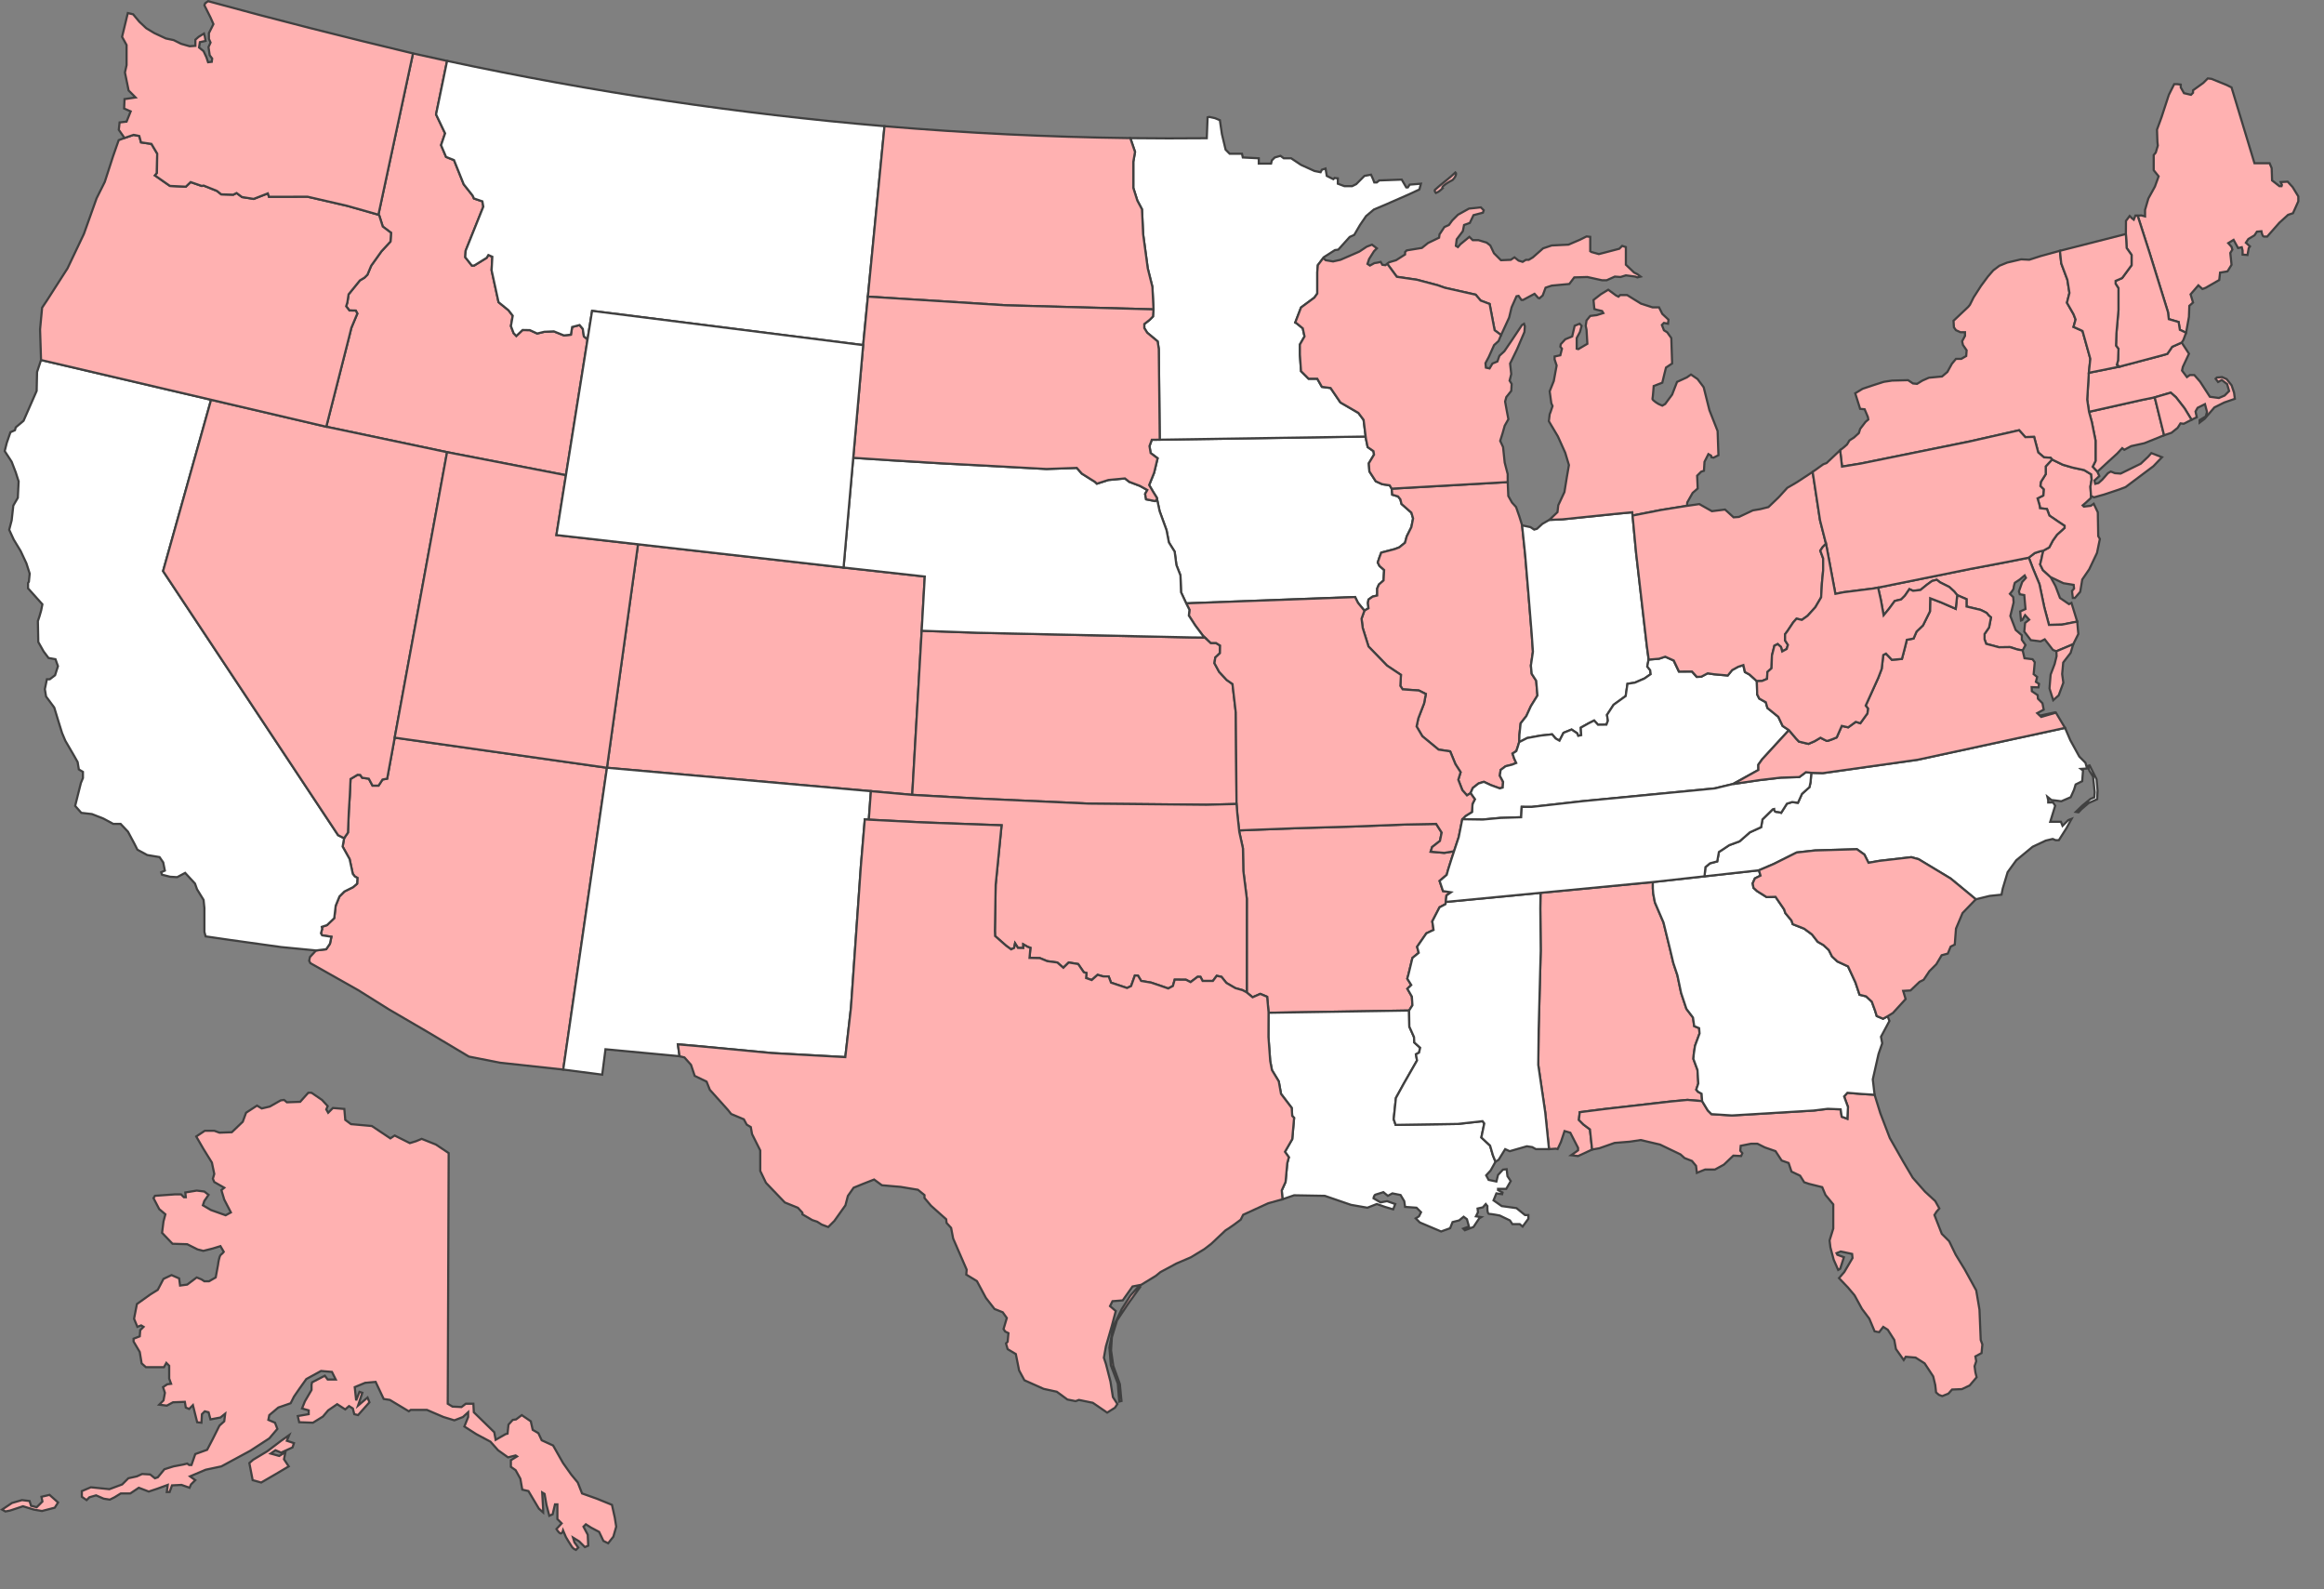 <?xml version="1.0" encoding="utf-8"?>
<svg id="usmap" version="1.1" xmlns="http://www.w3.org/2000/svg" width="800px" height="547px" stroke-width="0.75" stroke="#404040" viewBox="0 0 800 547">
<rect x="0" y="0" width="800" height="547" fill="#808080" stroke="none"/>
<!-- M111101111000110100111101000101101111111110111111105 -->
<path id="ak" fill="#FFB1B1" d="M85.834,503.535l1.142,5.883l2.943,0.815l5.063-2.939l4.412-2.613l-1.633-2.452l0.489-2.447l-2.124,1.308l-2.941-0.82l1.634-1.144 l1.959,0.817l3.923-1.796l0.489-1.472l-2.45-0.814l0.817-1.963l-2.779,1.963l-4.736,3.59l-4.901,2.944L85.834,503.535 L85.834,503.535z M0.714,519.55l3.431-2.286l3.432-0.983l2.614,0.326l0.49,1.636l1.961,0.49l1.961-1.963l-0.328-1.633l2.777-0.652 l2.941,2.611l-1.144,1.799l-4.41,1.142l-2.779-0.486l-3.757-1.145l-4.411,1.469L1.857,520.2L0.714,519.55L0.714,519.55z M154.451,396.852l-0.325,86.262l1.632,0.982l3.105,0.162l1.47-1.145h2.615l0.162,2.94l7.026,6.863l0.488,2.614l3.434-1.96 l0.653-0.163l0.327-3.104l1.47-1.633l1.143-0.165l1.962-1.472l3.101,2.126l0.657,2.94l1.958,1.143l1.143,2.451l3.922,1.794 l3.43,6.047l2.778,3.923l2.287,2.775l1.471,3.761l5.066,1.795l5.227,2.125l0.98,4.409l0.489,3.106l-0.98,3.43l-1.797,2.288 l-1.633-0.817l-1.47-3.104l-2.777-1.471l-1.798-1.143l-0.815,0.816l1.471,2.779l0.162,3.755l-1.144,0.493l-1.962-1.961l-2.123-1.309 l0.491,1.635l1.306,1.793l-0.815,0.818c0,0-0.817-0.326-1.308-0.977c-0.492-0.656-2.125-3.433-2.125-3.433l-0.98-2.287 c0,0-0.326,1.307-0.979,0.98c-0.655-0.329-1.307-1.473-1.307-1.473l1.798-1.958l-1.469-1.473v-5.063h-0.819l-0.816,3.43l-1.145,0.49 l-0.98-3.757l-0.651-3.76l-0.818-0.489l0.325,5.719v1.145l-1.469-1.308l-3.593-6.045l-2.124-0.491l-0.654-3.757l-1.635-2.94 l-1.634-1.144v-2.287l2.125-1.305l-0.491-0.331l-2.614,0.655l-3.43-2.451l-2.614-2.939l-4.903-2.614l-4.082-2.612l1.305-3.269 v-1.637l-1.797,1.637l-2.939,1.142l-3.758-1.142l-5.717-2.452h-5.553l-0.658,0.489l-6.534-3.919l-2.123-0.326l-2.779-5.885 l-3.594,0.326l-3.594,1.471l0.491,4.577l1.143-2.942l0.98,0.326l-1.472,4.412l3.269-2.775l0.654,1.632l-3.922,4.41l-1.305-0.325 l-0.491-1.96l-1.307-0.817l-1.307,1.143l-2.777-1.798l-3.104,2.125l-1.798,2.126l-3.43,2.122l-4.737-0.165l-0.492-2.124l3.758-0.651 v-1.308l-2.288-0.652l0.98-2.452l2.289-3.919v-1.802l0.162-0.813l4.414-2.286l0.979,1.305h2.778l-1.309-2.611l-3.757-0.328 l-5.064,2.779l-2.449,3.431l-1.798,2.614l-1.144,2.284l-4.247,1.472l-3.104,2.612l-0.327,1.637l2.287,0.979l0.818,2.128 l-2.778,3.264l-6.536,4.249l-7.843,4.245l-2.123,1.146l-5.39,1.146l-5.392,2.286l1.797,1.306l-1.471,1.471l-0.49,1.144l-2.778-0.979 l-3.268,0.161l-0.815,2.288h-0.981l0.327-2.449l-3.593,1.307l-2.941,0.979l-3.429-1.307l-2.943,1.962h-3.268l-2.124,1.308 l-1.632,0.817l-2.125-0.33l-2.613-1.143l-2.287,0.655l-0.982,0.979l-1.632-1.144v-1.961l3.102-1.307l6.374,0.654l4.411-1.635 l2.124-2.124l2.941-0.652l1.796-0.818l2.776,0.164l1.634,1.307l0.981-0.326l2.289-2.779l3.103-0.979l3.432-0.653l1.308-0.328 l0.653,0.492h0.816l1.308-3.758l4.084-1.47l1.961-3.761l2.289-4.575l1.632-1.468l0.326-2.617l-1.633,1.311l-3.43,0.652l-0.656-2.452 l-1.305-0.326l-0.981,0.981l-0.163,2.94l-1.469-0.165l-1.472-5.88l-1.306,1.31l-1.144-0.492l-0.328-1.961l-4.083,0.163l-2.125,1.144 l-2.613-0.326l1.471-1.47l0.489-2.616l-0.652-1.961l1.469-0.979l1.308-0.164l-0.653-1.799v-4.406l-0.981-0.983l-0.817,1.47h-6.209 l-1.471-1.304l-0.652-3.925l-2.123-3.589v-0.985l2.123-0.816l0.164-2.122l1.144-1.146l-0.818-0.49l-1.306,0.49l-1.146-2.779 l0.983-5.062l4.572-3.268l2.615-1.636l1.961-3.756l2.776-1.305l2.614,1.142l0.327,2.451l2.452-0.326l3.267-2.456l1.633,0.657 l0.979,0.654h1.635l2.29-1.312l0.814-4.406c0,0,0.328-2.938,0.981-3.431c0.653-0.491,0.981-0.979,0.981-0.979l-1.145-1.962 l-2.614,0.814l-3.268,0.818l-1.961-0.489l-3.593-1.8l-5.065-0.157l-3.593-3.762l0.489-3.922l0.653-2.452l-2.124-1.796l-1.959-3.756 l0.488-0.818l6.862-0.492h2.125l0.98,0.981h0.654l-0.165-1.633l3.922-0.653l2.612,0.326l1.47,1.144l-1.47,2.121l-0.488,1.474 l2.777,1.631l5.064,1.802l1.797-0.984l-2.286-4.408l-0.981-3.27l0.981-0.815l-3.433-1.96l-0.488-1.145l0.488-1.636l-0.816-3.92 l-2.94-4.735l-2.45-4.248l2.941-1.96h3.266l1.8,0.653l4.246-0.163l3.758-3.596l1.143-3.104l3.758-2.451l1.633,0.979l2.779-0.652 l3.757-2.125l1.145-0.159l0.98,0.815l4.574-0.163l2.777-3.105h1.145l3.593,2.453l1.961,2.121l-0.489,1.144l0.654,1.145l1.633-1.634 l3.922,0.327l0.326,3.758l1.962,1.469l7.187,0.651l6.372,4.251l1.471-0.983l5.228,2.617l2.123-0.654l1.962-0.815l4.9,1.961 L154.451,396.852z"/>
<polygon id="al" fill="#FFB1B1" points="533.218,395.495 531.916,382.843 529.519,366.49 529.661,354.223 530.366,327.15 530.225,312.628 530.298,307.284 568.959,303.574 568.964,305.779 569.106,307.611 569.668,310.573 572.631,317.48 574.743,326.085 576.015,331.439 577.425,335.671 578.693,341.733 580.527,347.23 582.784,350.196 583.204,353.154 584.898,353.857 585.042,355.692 583.487,359.924 583.065,362.742 582.925,364.437 584.334,368.241 584.615,372.893 583.911,375.007 584.473,375.713 585.743,376.42 585.927,378.92 585.93,378.97 580.877,378.549 574.956,379.111 552.679,381.652 543.798,382.779 543.513,385.458 545.066,387.01 547.319,388.7 548.061,395.631 543.228,397.875 540.832,397.593 543.228,395.9 543.228,395.058 540.55,389.836 538.573,389.271 537.303,393.081 536.18,395.477 535.616,395.335"/>
<polygon id="ar" fill="#FFB1B1" points="426.546,285.796 426.601,286.286 427.857,291.987 427.998,299.729 429.197,309.296 429.186,341.586 431.183,343.219 433.836,342.06 436.187,343.054 436.677,348.379 436.674,348.563 485.054,347.793 485.054,347.793 486.21,345.967 486.014,342.986 484.468,340.3 485.801,339.002 484.435,336.826 484.833,335.386 486.21,329.689 488.376,327.918 487.816,325.849 491.004,321.226 493.477,320.043 493.283,318.581 493.032,317.116 495.541,312.262 497.587,311.186 497.674,310.414 497.922,308.18 499.467,307.098 496.725,306.676 495.557,303.178 497.999,301.104 498.482,299.345 499.596,295.814 500.528,292.973 497.176,293.525 492.486,293.121 492.985,291.521 495.677,289.424 496.274,286.543 494.382,283.555 484.217,283.755 466.072,284.453 445.831,285.052"/>
<polygon id="az" fill="#FFB1B1" points="108.805,327.117 106.701,329.377 106.419,330.646 106.844,331.489 123.339,340.798 133.914,347.422 146.744,354.896 161.408,363.638 172.124,365.75 193.886,368.113 208.934,264.239 135.864,253.875 133.276,267.984 131.678,268.289 130.307,270.388 128.238,270.394 126.955,268.001 124.669,267.673 123.998,266.707 123.092,266.656 120.669,268.096 120.4,274.014 120.083,279.05 119.779,286.546 118.445,288.482 117.947,291.376 120.34,295.66 121.437,300.748 122.134,301.645 123.032,302.143 122.932,304.137 121.536,305.333 118.546,306.828 116.851,308.526 115.555,311.713 115.055,315.999 112.563,318.394 110.769,318.991 110.887,319.717 110.49,321.209 110.887,321.908 114.076,322.407 113.578,324.8 112.284,326.693"/>
<polygon id="ca" fill="#FFFFFF" points="108.805,327.117 96.729,325.943 79.527,323.543 70.784,322.272 70.361,320.721 70.361,312.541 70.08,309.726 67.823,306.056 67.119,304.083 63.734,300.419 60.979,301.892 58.582,301.75 55.761,301.045 55.479,300.199 56.749,299.631 56.185,296.814 54.917,294.98 50.686,294.275 47.302,292.442 46.315,290.471 44.059,286.241 41.521,283.559 38.985,283.559 35.601,281.728 31.65,280.176 27.986,279.754 25.871,277.357 26.293,275.664 27.846,269.461 28.55,267.766 28.55,265.653 27.14,264.808 26.717,262.269 25.448,260.011 22.486,254.938 21.358,252.258 20.089,248.17 18.68,243.52 15.859,239.709 15.438,237.172 16.142,233.789 17.128,233.789 18.961,232.379 19.949,229.275 19.101,226.88 16.706,226.456 15.014,224.198 13.181,220.955 13.039,213.769 13.603,212.073 14.169,210.102 14.592,207.987 9.656,202.483 9.656,200.652 9.939,200.232 10.22,197.412 9.092,193.885 7.118,189.657 4.721,185.708 3.169,182.322 4.016,179.081 4.581,174.004 6.132,171.327 6.413,165.688 5.425,162.584 4.016,158.922 1.619,155.251 2.324,152.434 3.594,148.766 5.144,148.062 5.425,147.075 8.105,144.82 12.617,134.528 12.758,128.043 14.127,123.908 72.66,137.594 56.138,196.55 116.389,287.432 118.445,288.482 117.947,291.376 120.34,295.66 121.437,300.748 122.134,301.645 123.032,302.143 122.932,304.137 121.536,305.333 118.546,306.828 116.851,308.526 115.555,311.713 115.055,315.999 112.563,318.394 110.769,318.991 110.887,319.717 110.49,321.209 110.887,321.908 114.076,322.407 113.578,324.8 112.284,326.693"/>
<polygon id="co" fill="#FFB1B1" points="314.02,273.561 317.276,217.088 318.336,198.42 290.38,195.332 219.626,187.328 208.934,264.239"/>
<polygon id="ct" fill="#FFB1B1" points="744.951,149.799 741.73,136.755 737.1,137.691 719.111,141.733 720.079,145.265 721.349,151.613 721.349,158.662 720.363,160.637 721.969,162.372 725.743,158.887 727.327,157.447 728.846,156.068 730.538,154.236 731.243,154.802 733.64,153.532 738.15,152.543"/>
<polygon id="de" fill="#FFB1B1" points="698.39,191.927 699.798,195.641 702.042,201.037 703.72,209.035 705.328,215.074 709.815,214.973 715.046,213.936 713.068,207.496 712.225,207.922 709.12,205.803 707.57,201.714 705.881,198.613 703.246,196.21 702.293,194.259 702.829,191.981 703.036,190.924 703.405,189.505 702.261,189.744 700.427,190.338 698.592,191.745"/>
<polygon id="fl" fill="#FFB1B1" points="645.299,376.779 647.276,383.163 650.532,391.663 655.182,399.839 658.428,405.339 662.657,410.134 666.182,413.379 667.592,415.913 666.607,417.043 665.899,418.169 668.438,424.656 670.975,427.194 673.231,431.848 676.334,436.922 680.281,444.111 681.406,450.743 681.831,461.173 682.398,462.723 682.116,465.685 679.999,466.817 680.281,468.503 679.717,470.196 679.999,472.312 680.422,474.005 678.027,476.826 675.345,478.093 671.961,478.231 670.695,479.646 668.58,480.492 667.449,480.068 666.464,479.223 666.182,476.687 665.478,473.72 662.516,469.21 659.415,467.236 656.028,466.956 655.325,468.084 652.645,464.277 652.081,461.173 649.828,457.65 648.273,456.663 646.864,458.496 645.314,458.213 643.481,453.843 640.944,450.456 638.407,445.806 636.146,443.128 633.05,439.883 634.878,437.769 637.7,432.976 637.561,431.561 633.612,430.72 632.2,431.285 632.484,431.848 634.739,432.693 633.468,436.64 632.765,437.064 631.215,433.539 630.087,429.31 629.802,426.912 631.072,422.822 631.072,414.507 628.392,411.263 627.266,408.579 622.753,407.455 621.064,406.891 619.655,404.633 616.691,403.223 615.706,400.262 613.309,399.416 611.19,396.177 607.526,394.905 604.99,393.637 602.731,393.637 599.206,394.342 599.065,396.035 599.771,396.881 599.346,397.865 596.671,397.727 593.427,400.827 590.326,402.519 586.941,402.519 584.121,403.648 583.837,401.251 582.43,399.559 579.893,398.572 578.48,397.303 571.43,393.921 564.801,392.367 561.001,392.93 555.783,393.355 550.559,395.188 548.061,395.631 547.319,388.7 545.066,387.01 543.513,385.458 543.798,382.779 552.679,381.652 574.956,379.111 580.877,378.549 585.93,378.97 587.877,382.179 589.144,383.448 596.21,383.895 605.645,383.334 624.409,382.204 629.159,381.616 633.612,381.796 633.983,384.334 635.931,385.038 636.137,380.999 634.805,377.358 635.945,376.103 640.789,376.501"/>
<polygon id="ga" fill="#FFFFFF" points="568.959,303.574 568.964,305.779 569.106,307.611 569.668,310.573 572.631,317.48 574.743,326.085 576.015,331.439 577.425,335.671 578.693,341.733 580.527,347.23 582.784,350.196 583.204,353.154 584.898,353.857 585.042,355.692 583.487,359.924 583.065,362.742 582.925,364.437 584.334,368.241 584.615,372.893 583.911,375.007 584.473,375.713 585.743,376.42 585.93,378.97 587.877,382.179 589.144,383.448 596.21,383.895 605.645,383.334 624.409,382.204 629.159,381.616 633.612,381.796 633.983,384.334 635.931,385.038 636.137,380.999 634.805,377.358 635.945,376.103 640.789,376.501 645.299,376.779 644.68,371.486 646.654,362.742 647.922,359.074 647.499,356.82 650.408,351.376 649.774,349.765 648.222,350.61 646.035,349.683 645.474,347.851 644.343,344.747 642.371,342.913 640.117,342.352 638.707,338.123 636.155,332.6 632.488,330.901 630.656,329.209 629.527,326.955 627.693,325.262 625.719,324.134 623.744,321.6 621.069,319.624 617.123,318.072 616.694,316.806 614.582,314.267 614.16,312.995 611.201,308.663 608.126,308.747 604.853,306.692 603.614,305.563 603.333,304.016 604.09,302.321 606.033,301.354 605.484,299.522"/>
<polygon id="ia" fill="#FFFFFF" points="469.666,210.171 467.469,207.477 466.471,205.481 410.339,207.578 408.341,207.676 406.548,203.821 406.349,198.04 404.956,194.452 404.357,189.866 402.362,186.674 401.562,182.485 399.171,175.906 398.173,171.222 396.98,169.324 395.583,166.935 397.286,162.709 398.481,157.724 396.091,155.932 395.69,153.535 396.491,151.342 397.981,151.342 470.102,150.235 470.102,150.235 470.201,150.983 470.796,153.877 472.793,155.272 472.989,156.468 471.196,159.458 471.396,162.252 473.586,165.639 475.783,166.637 478.371,167.035 479.073,168.185 479.257,170.254 481.251,170.852 482.051,171.85 482.448,173.442 485.84,176.435 486.433,178.432 485.84,181.419 484.247,184.612 483.646,186.803 481.652,188.398 480.058,188.996 475.471,190.193 474.87,191.788 474.275,193.585 474.87,194.78 476.465,196.175 476.267,199.764 474.671,201.158 474.072,202.555 474.072,204.949 472.476,205.348 471.082,206.344 470.886,207.542 471.082,209.336"/>
<path id="id" fill="#FFB1B1" d="M112.315,146.865l7.72-30.353l0.915-3.69l2.052-4.903l-0.534-1.015l-2.192-0.04l-1.119-1.457l0.399-1.277l0.44-2.832l3.885-4.783 l1.596-0.963l0.997-0.994l1.296-3.11l3.53-4.945l3.11-3.368l0.199-3.009l-2.851-2.152l-1.19-3.754l-0.305-0.324l11.905-55.507 l0.002-0.002c3.909,0.878,7.821,1.733,11.732,2.573l-3.795,18.409l3.105,6.526l-1.38,4.065l1.718,4.052l2.737,1.091l3.345,8.337 l3.064,3.869l0.444,0.998l2.912,0.994l0.322,1.83l-6.079,15.156l-0.144,2.239l2.293,2.895l0.792-0.041l4.282-2.64l0.591-0.957 l1.363,0.579l-0.244,4.67l2.388,10.971l3.419,2.772l1.465,1.889l-0.624,3.562l0.931,2.447l0.924,0.951l2.161-2.051l2.484,0.045 l2.547,1.162l2.425-0.59l3.309-0.146l3.47,1.396l2.393-0.256l0.435-2.649l2.555-0.669l1.1,1.323l0.385,2.566l1.256,1.065 l-7.439,46.731l-40.921-7.93L112.315,146.865z"/>
<path id="il" fill="#FFB1B1" d="M523.957,180.813l-0.238-0.8l-0.706-2.258l-1.129-3.243l-1.408-1.552l-1.269-2.254l-0.202-4.788l-39.932,2.266l0.185,2.069 l1.994,0.598l0.8,0.998l0.396,1.593l3.393,2.992l0.593,1.997l-0.593,2.987l-1.594,3.193l-0.601,2.19l-1.994,1.596l-1.594,0.598 l-4.587,1.197l-0.602,1.595l-0.595,1.797l0.595,1.195l1.596,1.395l-0.198,3.589l-1.596,1.395l-0.6,1.396v2.395l-1.596,0.398 l-1.395,0.996l-0.195,1.198l0.195,1.794l-1.416,0.835l-0.977,2.755l0.4,3.189l1.992,6.382l6.382,6.58l4.786,3.19l-0.198,3.786 l0.793,1.196l5.587,0.398l2.389,1.197l-0.593,3.193l-1.997,5.184l-0.599,2.791l1.997,3.389l5.578,4.589l3.989,0.598l1.798,4.385 l1.793,2.794l-0.797,2.592l1.397,3.586l1.596,1.796l1.23-0.767l0.775-1.777l1.976-1.551l1.832-0.565l2.396,1.128l3.099,1.128 l0.991-0.283l0.139-1.973l-1.13-2.113l0.284-1.975l1.693-1.27l2.259-0.563l1.408-0.564l-0.707-1.553l-0.562-1.69l1.313-0.869 c0,0,1.003-2.963,1.003-3.082l0.054-2.493l0.422-3.952l1.977-2.535l1.551-3.387l2.257-3.662l-0.425-5.077l-1.55-2.397l-0.282-2.818 l0.705-4.798l-0.423-6.06l-1.128-13.96l-1.13-13.395L523.957,180.813z"/>
<polygon id="in" fill="#FFFFFF" points="522.982,255.401 523.036,252.908 523.458,248.956 525.434,246.421 526.985,243.034 529.242,239.372 528.817,234.295 527.267,231.897 526.985,229.079 527.69,224.281 527.267,218.222 526.139,204.262 525.009,190.867 523.957,180.813 526.843,181.422 528.113,182.268 529.1,181.986 530.931,180.294 533.334,178.919 537.84,178.739 557.014,176.766 561.884,176.302 563.192,190.218 566.9,222.352 567.504,227.003 567.053,229.387 568.048,230.653 568.22,232.022 566.092,233.51 562.784,234.947 560.234,235.344 559.62,239.562 555.456,242.562 553.182,246.049 553.502,248.023 552.991,249.392 550.097,249.435 548.764,247.983 546.889,248.921 544.16,250.443 544.302,253.02 543.277,253.25 542.918,252.379 540.995,251.085 538.215,252.205 536.828,254.917 535.493,254.155 534.283,252.734 530.362,253.16 525.723,254.004"/>
<polygon id="ks" fill="#FFB1B1" points="314.02,273.561 317.276,217.088 336.762,217.783 372.335,218.556 410.261,219.376 414.781,219.423 416.806,221.307 418.566,221.292 419.996,222.171 419.944,224.794 418.344,226.302 418.055,228.248 419.665,231.214 422.239,234.002 424.266,235.412 425.403,245.219 425.664,276.701 415.278,276.974 374.798,276.577 335.518,274.782"/>
<path id="ky" fill="#FFFFFF" d="M596.569,269.833l-6.336,1.514l-45.263,4.372l-13.745,1.548l-4.027,0.448l-3.373-0.023l-0.194,3.574l-7.139,0.233l-6.062,0.563 l-7.059-0.109l1.142-1.147l2.181-1.343l0.198-2.796l0.799-1.594l-1.477-2.099l0.775-1.777l1.976-1.551l1.832-0.565l2.396,1.128 l3.099,1.128l0.991-0.283l0.139-1.973l-1.13-2.113l0.284-1.975l1.693-1.27l2.259-0.563l1.408-0.564l-0.707-1.553l-0.562-1.69 l1.313-0.869c0,0,1.003-2.963,1.003-3.082l2.741-1.397l4.639-0.844l3.921-0.426l1.21,1.421l1.335,0.762l1.388-2.712l2.779-1.12 l1.924,1.294l0.358,0.871l1.025-0.23l-0.143-2.576l2.729-1.522l1.875-0.938l1.333,1.451l2.894-0.043l0.512-1.368l-0.32-1.975 l2.273-3.487l4.164-2.999l0.614-4.219l2.55-0.396l3.309-1.438l2.128-1.487l-0.172-1.369l-0.995-1.267l0.451-2.384l3.563-0.299 l2.113-0.704l2.93,1.312l1.808,3.811l4.483-0.02l1.651,1.849l1.535-0.06l2.212-1.168l2.186,0.323l4.728,0.424l1.508-1.859 l2.046-1.13l1.806-0.594l0.562,2.396l1.555,0.85l2.575,2.292l0.127,4.586l0.707,1.408l2.256,1.271l0.563,1.975l3.739,3.026 l1.489,3.159l2.166,1.436l-9.202,10.032l-1.327,1.869l0.014,1.812L596.569,269.833z"/>
<path id="la" fill="#FFFFFF" d="M485.054,347.793L485.054,347.793l-48.38,0.771l-0.032,8.278l0.6,8.315l0.608,3.145l2.339,3.854l0.78,4.318l3.68,4.828l0.169,2.744 l0.652,0.684l-0.635,7.311l-2.508,4.368l1.337,1.876l-0.547,2.041l-0.589,6.457l-1.31,2.911l0.258,3.056l3.997-1.367l10.563,0.185 l9.021,3.101l5.646,0.987l3.237-1.269l2.822,0.986l2.82,0.848l0.705-1.834l-2.821-0.987l-2.256,0.422l-2.395-1.408 c0,0,0.141-1.131,0.706-1.271c0.562-0.142,2.675-0.846,2.675-0.846l1.552,1.271l1.554-0.846l2.817,0.561l1.271,2.117l0.283,1.974 l3.946,0.282l1.552,1.552l-0.708,1.408l-1.126,0.706l1.413,1.408l7.33,3.104l3.1-1.127l0.846-2.115l2.258-0.567l1.55-1.265 l1.127,0.848l0.707,2.536l-1.976,0.707l0.564,0.562l2.963-1.13l1.976-2.961l0.705-0.423l-1.835-0.283l0.704-1.408l-0.141-1.269 l1.833-0.424l0.984-1.128l0.568,0.703c0,0-0.144,2.683,0.561,2.683c0.706,0,3.668,0.561,3.668,0.561l3.523,1.69l0.848,1.271h2.539 l0.984,0.848l1.973-2.68v-1.269h-1.126l-2.962-2.4l-5.075-0.704l-2.82-1.971l0.986-2.397l1.977,0.278l0.138-0.563l-1.547-0.846 v-0.423h2.817l1.551-2.676l-1.125-1.694l-0.285-2.396l-1.268,0.141l-1.69,1.832l-0.567,2.257l-2.675-0.563l-0.849-1.552l1.55-1.692 l1.663-3.005l-0.874-2.146l-0.996-3.392l-2.995-2.791l1-4.833l-0.595-0.797l-1.598,0.196l-6.906,0.763l-21.409,0.327l-0.67-1.941 l0.761-7.311l2.717-4.944l4.558-7.977l-0.387-2.121l1.079-0.571l0.383-1.677l-2.021-1.812l-0.101-1.867l-1.605-3.591l-0.091-5.537 V347.793z"/>
<polygon id="ma" fill="#FFB1B1" points="729.559,126.191 744.102,122.35 746.078,121.787 747.744,119.351 751.006,117.896 753.525,121.746 751.411,126.258 751.128,127.531 752.817,129.785 753.809,129.078 755.358,129.078 757.332,131.335 760.718,136.553 763.819,136.975 765.792,136.127 767.343,134.58 766.639,132.182 764.805,130.772 763.536,131.476 762.693,130.348 763.112,129.926 764.947,129.785 766.499,130.491 768.189,132.604 769.037,135.143 769.317,137.258 765.651,138.527 762.266,140.22 758.883,144.166 757.19,145.436 757.19,144.59 759.303,143.321 759.728,141.77 759.024,139.09 756.486,140.358 755.78,141.628 756.204,143.602 754.399,144.473 752.004,140.527 749.043,136.719 747.241,135.14 741.73,136.755 737.1,137.691 719.111,141.733 718.485,137.539 719.048,128.302 723.074,127.505"/>
<path id="md" fill="#FFB1B1" d="M715.046,213.936l-5.231,1.037l-4.487,0.102l-1.607-6.039l-1.679-7.998l-2.243-5.396l-1.408-3.714l-7.27,1.443l-12.974,2.462 l-31.644,6.394l0.96,4.278l0.946,5.264l1.858-2.252l1.977-2.68l2.209-0.535l1.271-1.271l1.554-2.256l1.257,0.565l2.538-0.282 l2.258-1.835l1.752-1.267l1.607-0.422l1.135,0.887l3.18,1.59l1.695,1.549l1.033,1.277l3.21,1.381v2.534l4.797,1.133l0.993,0.471 l1.148,0.6l0.743,0.919l0.742,0.594l-0.669,3.479l-1.549,2.255v1.832l0.562,1.556l4.417,1.177l3.759-0.052l2.681,0.846l1.696,0.287 l0.98-1.84l-1.266-1.831v-1.55l-2.116-1.834L692.028,212l1.128-4.654l-0.141-1.832l-1.129-1.128c0,0,1.27-1.412,1.27-1.975 c0-0.563,0.422-1.832,0.422-1.832l1.696-1.131l1.688-1.408l0.429,0.846l-1.271,1.41l-1.13,3.242l0.285,0.987l1.549,0.282 l0.421,4.794l-1.827,0.844l0.278,3.104l0.424-0.139l0.986-1.695l1.41,1.552l-1.41,1.13l-0.282,2.96l2.253,2.961l3.39,0.423 l1.408-0.707l2.82,3.65l1.186,0.468l5.803-2.44l1.751-3.51L715.046,213.936z"/>
<path id="me" fill="#FFB1B1" d="M787.485,62.523l1.692,1.837l1.977,3.24v1.692l-1.832,4.089l-1.696,0.562l-2.96,2.68l-4.229,4.797c0,0-0.565,0-1.128,0 c-0.566,0-0.846-1.835-0.846-1.835l-1.553,0.14l-0.845,1.271l-2.114,1.27l-0.846,1.265l1.411,1.271l-0.427,0.563l-0.425,2.399 l-1.688-0.142v-1.412l-0.283-1.126l-1.271,0.28l-1.547-2.819l-1.833,1.128l1.128,1.268l0.28,0.989l-0.704,1.128l0.28,2.68 l0.144,1.408l-1.408,2.259l-2.54,0.419l-0.283,2.541l-4.652,2.676l-1.129,0.425l-1.408-1.269l-2.682,3.101l0.847,2.821l-1.271,1.129 l-0.14,3.808l-0.98,5.457l-2.146-1.006l-0.424-2.68l-3.383-0.987l-0.283-2.398l-6.344-20.445l-4.099-12.768l1.239-0.101l1.318,0.356 v-2.259l1.141-3.919l2.254-4.091l1.272-3.525l-1.694-2.112v-5.219l0.707-0.845l0.707-2.396l-0.142-1.271l-0.142-4.23l1.55-4.23 l2.538-7.754l1.833-3.664h1.13l1.128,0.141v0.984l1.125,1.975l2.397,0.564l0.706-0.706v-0.844l3.525-2.538l1.551-1.552l1.269,0.142 l5.218,2.114l1.693,0.845l7.894,26.088h5.216l0.705,1.691l0.144,4.227l2.535,1.979h0.707l0.141-0.427l-0.426-0.987L787.485,62.523z" />
<path id="mi" fill="#FFB1B1" d="M516.731,115.304l2.764-6.007l0.846-3.525l1.693-3.809l0.708-0.138l0.984,1.408h0.565l3.946-2.115l1.271,1.409l0.423,0.143 l1.128-0.986l0.986-2.677l2.112-0.707l6.063-0.565l1.694-2.258l4.509-0.137l5.075,1.128h1.552l2.821-1.27l1.978,0.142l1.832-0.567 l3.24,0.426l0.704,0.278l1.131-0.278l-1.131-0.845l-1.13-0.565l-2.814-2.683v-6.062l-1.27-0.423l-0.988,0.99l-5.359,1.406 l-1.693,0.427l-2.537-0.706l-0.421-0.284v-4.936l-1.269-0.142l-2.259,1.128l-3.946,1.694l-5.782,0.282l-2.959,0.987l-3.526,3.102 l-1.408,0.847h-0.985l-1.131,0.704l-1.406-0.426l-1.41-1.125l-1.27,0.847l-3.387,0.14l-2.396-2.396l-1.268-2.68l-1.269-0.986 l-2.819-0.848h-1.978l-1.126-1.129l-3.102,2.539l-0.85,0.986l-0.701-0.423l0.282-2.255l2.114-2.818l0.424-2.117l1.974-0.703 l1.27-2.678l3.242-0.849l0.282-0.845l-0.991-0.984l-4.086,0.421l-3.81,2.116l-1.972,1.975l-1.128,1.547l-1.554,0.704l-1.686,2.538 l-0.145,1.131l-3.808,1.832l-2.112,1.69l-5.218,0.847l-0.565,0.565v0.844l-3.102,1.975l-2.399,0.706l-0.639,0.53l3.286,4.471 l6.905,1.011l7.163,1.892l2.509,0.881l10.577,2.376l1.697,2.012l3.096,1.173l1.72,9.038L516.731,115.304L516.731,115.304z M591.546,156.669l-1.691,0.848l-0.706-0.142l-0.141-0.564l-0.917-0.527l-1.34,2.646l-0.193,3.097l-0.953,0.304l-1.392,1.392 l0.195,4.401l-1.745,1.52l-1.832,3.242l-0.134,1.215l-8.884,1.413l-9.827,1.925l-0.103-1.136l-4.87,0.464l-19.174,1.974l-4.506,0.18 l2.799-2.646l0.284-2.401l2.113-4.51l0.846-5.218l0.704-4.089l-1.267-4.229l-2.538-5.642l-3.102-5.214l0.28-2.397l0.28-0.706 l0.706-2.114l-0.422-0.99l-0.564-4.087l1.41-3.523l0.986-5.359l-0.703-2.113v-0.99l1.975-0.42l0.561-2.258l-0.561-0.702l0.142-0.848 l1.55-1.692l2.396-0.985l0.846-3.668l1.693-0.705l0.704,0.705l-0.567,2.116l-1.126,2.115v3.664l0.563,0.142l3.101-1.832 l-0.279-4.798l-0.285-1.407l0.285-1.833l1.269-1.551l2.254-0.281l2.259-0.706l-0.427-0.706l-1.832-0.422l-0.841-0.28l-0.282-3.104 l2.538-1.974l2.537-1.55l2.679,1.974l0.846,0.424l0.563-0.565h2.398l4.792,2.96l3.949,1.27h2.255l1.125,2.256l2.117,1.976 l-0.14,1.408l-1.412-0.28l-0.704,0.705l0.704,1.828l1.128,0.71l1.407,1.974l0.286,8.741l-2.115,1.411l-0.562,2.253l-0.709,2.96 l-2.96,1.13c0,0-0.28,3.808-0.42,4.373c-0.144,0.561,2.113,1.83,2.113,1.83l1.267,0.564l0.989-0.564l2.397-3.241l1.692-4.37 l3.384-1.555l1.411-0.983l2.256,1.552l2.112,2.818l1.974,7.896l2.823,7.19L591.546,156.669L591.546,156.669z M500.034,61.957 c-2.734,1.376-4.006,2.591-3.431,2.83c-0.66,0.658-1.386,1.267-2.31,1.646c-0.185-0.188-0.558-0.725-0.356-1.07 c2.229-2.118,4.784-3.787,7.091-6.035C501.613,59.783,500.808,61.27,500.034,61.957z"/>
<path id="mn" fill="#FFFFFF" d="M396.698,98.752l-1.597-6.383l-1.593-11.764l-0.399-8.577l-1.594-2.99l-1.393-4.385v-8.972l0.596-3.393l-1.59-4.753 c8.758,0.106,17.521,0.116,26.281,0.029l0.283-7.191l0.565-0.14l1.971,0.425l1.693,0.706l0.706,4.79l1.27,5.357l1.41,1.413h4.228 l0.282,1.27l5.498,0.281v1.832h4.233l0.279-1.128l0.989-0.985l1.973-0.565l1.129,0.847h2.538l3.384,2.257l4.653,2.114l2.109,0.421 l0.427-0.847l1.269-0.424l0.424,2.538l2.255,1.13l0.426-0.423l1.128,0.142v1.832l2.253,0.845h2.68l1.412-0.702l2.818-2.823 l2.256-0.421l0.704,1.551l0.426,1.128h0.846l0.845-0.703l7.755-0.283l1.553,2.68h0.562l0.62-0.945l3.878-0.325l-0.537,1.986 l-3.436,1.605l-8.065,3.542l-4.163,1.75l-2.678,2.256l-2.116,3.103l-1.971,3.381l-1.553,0.704l-3.949,4.372l-1.128,0.142 l-3.775,2.405l-0.259,0.34l-1.86,2.461l-0.194,2.395v7.376l-0.999,1.397l-4.589,3.387l-1.992,5.186l0.397,0.201l2.193,1.794 l0.6,2.791l-1.597,2.792v3.389l0.398,5.782l2.596,2.593h2.992l1.593,2.794l2.987,0.396l3.393,4.985l6.184,3.588l1.791,2.395 l0.703,5.731l-70.88,1.088l0,0l-0.329-31.238l-0.398-2.591l-3.589-2.989l-1-1.596v-1.396l1.795-1.396l1.196-1.197l0.175-2.446 L396.698,98.752z"/>
<polygon id="mo" fill="#FFB1B1" points="469.666,210.171 467.469,207.477 466.471,205.481 410.339,207.578 408.341,207.676 409.445,209.871 409.245,211.863 411.437,215.253 414.127,218.844 414.781,219.423 416.806,221.307 418.566,221.292 419.996,222.171 419.944,224.794 418.344,226.302 418.055,228.248 419.665,231.214 422.239,234.002 424.266,235.412 425.403,245.219 425.664,276.701 425.921,280.022 426.546,285.796 445.831,285.052 466.072,284.453 484.217,283.755 494.382,283.555 496.274,286.543 495.677,289.424 492.985,291.521 492.486,293.121 497.176,293.525 500.528,292.973 502.137,288.123 503.371,281.953 504.512,280.806 506.693,279.463 506.891,276.667 507.69,275.073 506.213,272.975 504.983,273.741 503.387,271.945 501.99,268.359 502.787,265.768 500.994,262.974 499.196,258.589 495.207,257.991 489.628,253.402 487.631,250.014 488.23,247.223 490.227,242.039 490.82,238.846 488.431,237.648 482.844,237.25 482.051,236.054 482.25,232.268 477.463,229.077 471.082,222.497 469.089,216.115 468.689,212.926"/>
<polygon id="ms" fill="#FFFFFF" points="533.218,395.495 528.703,395.495 527.434,394.791 525.602,394.509 519.681,396.202 518.129,395.495 515.874,399.166 514.805,399.818 513.931,397.672 512.935,394.28 509.94,391.489 510.94,386.656 510.345,385.859 508.748,386.056 501.841,386.818 480.432,387.146 479.762,385.204 480.523,377.894 483.24,372.949 487.797,364.973 487.411,362.852 488.49,362.28 488.873,360.604 486.851,358.791 486.75,356.924 485.145,353.333 485.054,347.796 486.21,345.967 486.014,342.986 484.468,340.3 485.801,339.002 484.435,336.826 484.833,335.386 486.21,329.689 488.376,327.918 487.816,325.849 491.004,321.226 493.477,320.043 493.283,318.581 493.032,317.116 495.541,312.262 497.587,311.186 497.674,310.414 530.298,307.284 530.225,312.628 530.366,327.15 529.661,354.223 529.519,366.49 531.916,382.843"/>
<path id="mt" fill="#FFFFFF" d="M203.819,106.998l93.311,11.771l7.345-75.338C254.202,39.18,204.01,31.687,153.903,20.959l-3.795,18.409l3.105,6.526l-1.38,4.065 l1.718,4.052l2.737,1.091l3.345,8.337l3.064,3.869l0.444,0.998l2.912,0.994l0.322,1.83l-6.079,15.156l-0.144,2.239l2.293,2.895 l0.792-0.041l4.282-2.64l0.591-0.957l1.363,0.579l-0.244,4.67l2.388,10.971l3.419,2.772l1.465,1.889l-0.624,3.562l0.931,2.447 l0.924,0.951l2.161-2.051l2.484,0.045l2.547,1.162l2.425-0.59l3.309-0.146l3.47,1.396l2.393-0.256l0.435-2.649l2.555-0.669 l1.1,1.323l0.385,2.566l1.256,1.065L203.819,106.998z"/>
<path id="nc" fill="#FFFFFF" d="M714.584,279.428l2.254-2.186l2.751-2.256l1.337-0.562l0.144-1.762l-0.562-5.361l-1.27-2.042l-0.564-1.622l0.635-0.21l2.396,4.79 l0.353,3.881l-0.142,2.96l-2.96,1.34l-2.468,2.116l-0.986,1.056L714.584,279.428L714.584,279.428z M710.858,250.516l-50.741,10.969 l-32.642,4.601l-3.955-0.108l-0.271,3.237l-0.369,1.693l-2.58,2.307l-1.391,3.08l-1.982-0.255l-1.81,0.562l-1.976,3.131 c0,0-0.982-0.311-1.688-0.311c-0.708,0-0.734-0.988-0.734-0.988l-0.479,0.101l-3.544,3.478l-0.458,2.672l-3.867,1.766l-3.562,3.119 l-3.531,1.299l-3.571,2.36l-0.588,3.242l-2.473,0.65l-1.577,1.302l-0.325,3.178l18.74-2.077l5.099-2.175l7.896-3.946l6.344-0.706 l14.384-0.425l2.588,1.849l1.415,2.82l3.729-0.658l10.995-1.269l2.538,0.707l10.999,6.627l8.676,7.155l4.755-1.166l4.088-0.424 l0.426-2.114l1.687-5.64l2.967-4.09l5.638-4.652l4.512-2.116l2.395-0.562l0.991,0.421h1.124l2.68-4.229l1.693-3.103l-1.129,0.423 l-1.975,1.975l-0.565-1.41h-3.662l1.691-5.499l-0.707-1.13h-1.69v-0.843l-0.282-1.13l1.409,1.13l1.271,0.141l2.113,0.281 l3.243-1.408l1.129-2.539l0.564-1.834l2.254-1.126l0.284-3.669l-0.708-0.563l2.114-0.139l-0.562-1.976l-2.113-2.117l-3.101-5.638 L710.858,250.516L710.858,250.516z M702.186,246.298l5.22-1.123l0.102,0.158l-4.854,1.41L702.186,246.298z"/>
<path id="nd" fill="#FFB1B1" d="M397.073,106.474L397.073,106.474l-50.75-1.396l-47.568-2.984l5.72-58.662c28.146,2.37,56.366,3.737,84.606,4.104l1.635,4.754 l-0.596,3.393v8.972l1.393,4.385l1.594,2.99l0.399,8.577l1.593,11.764l1.597,6.383L397.073,106.474z"/>
<polygon id="ne" fill="#FFFFFF" points="414.781,219.423 414.781,219.423 410.261,219.376 372.335,218.556 336.762,217.783 317.276,217.088 318.336,198.42 290.38,195.332 293.711,157.558 306.61,158.409 324.009,159.461 339.484,160.27 360.224,161.407 370.672,161.037 372.385,162.994 376.917,165.832 377.584,166.463 381.543,165.197 387.248,164.66 388.712,165.824 392.378,167.215 394.945,168.645 394.189,170.007 394.526,171.841 397.657,172.457 398.31,171.855 399.171,175.906 401.562,182.485 402.362,186.674 404.357,189.866 404.956,194.452 406.349,198.04 406.548,203.821 408.341,207.676 409.445,209.871 409.245,211.863 411.437,215.253 414.127,218.844"/>
<polygon id="nh" fill="#FFB1B1" points="751.006,117.896 751.578,117.052 752.526,114.513 750.38,113.507 749.957,110.827 746.574,109.84 746.291,107.441 739.947,86.996 735.848,74.229 735.084,74.188 734.518,75.599 733.951,75.18 733.108,74.329 731.835,76.021 731.801,80.543 732.07,85.354 733.76,87.751 733.76,91.274 730.515,95.69 728.261,96.678 728.261,97.664 729.249,99.216 729.249,106.689 728.542,114.727 728.401,118.954 729.249,120.084 729.105,124.031 728.686,125.581 729.559,126.191 744.102,122.35 746.078,121.787 747.744,119.351 "/>
<polygon id="nj" fill="#FFB1B1" points="706.39,158.147 704.206,160.525 704.206,163.203 702.519,165.883 702.373,167.293 703.503,168.42 703.363,170.534 701.391,171.526 702.092,173.921 702.234,174.907 704.629,175.189 705.477,177.445 708.579,179.561 710.696,180.973 710.696,181.677 708.092,184.028 706.683,186.004 705.414,188.398 703.405,189.505 703.036,190.924 702.829,191.981 702.293,194.259 703.246,196.21 705.881,198.613 710.296,200.723 713.822,201.288 713.961,202.558 713.255,203.404 713.538,205.8 714.245,205.8 716.08,203.686 716.781,199.451 719.18,195.932 721.859,190.291 722.848,185.498 722.283,184.512 722.137,176.331 720.73,173.371 719.746,174.074 717.344,174.358 716.922,173.935 717.91,173.092 719.746,171.398 719.805,170.704 719.591,167.484 720.015,165.09 719.872,163.257 717.42,161.776 713.471,160.929 710.088,159.943"/>
<polygon id="nm" fill="#FFFFFF" points="299.069,282.098 299.793,272.298 208.934,264.239 193.886,368.113 207.302,369.861 208.429,361.117 233.922,363.513 233.356,359.433 240.335,360.031 265.66,362.423 290.981,363.822 292.931,346.846 296.32,298.391 297.698,281.983"/>
<polygon id="nv" fill="#FFB1B1" points="153.894,155.625 133.276,267.984 131.678,268.289 130.307,270.388 128.238,270.394 126.955,268.001 124.669,267.673 123.998,266.707 123.092,266.656 120.669,268.096 120.4,274.014 120.083,279.05 119.779,286.546 118.445,288.482 116.389,287.432 56.138,196.55 72.66,137.594 112.315,146.865"/>
<polygon id="ny" fill="#FFB1B1" points="706.39,158.147 705.858,157.542 703.602,157.403 701.63,155.712 700.207,150.366 697.189,150.447 695.056,148.083 678.152,151.904 640.645,159.518 634.081,160.591 633.431,154.946 634.68,153.968 635.808,152.979 636.652,151.57 638.206,150.581 639.896,149.032 640.321,147.624 642.156,145.224 643.137,144.379 642.999,143.532 641.87,140.854 640.321,140.715 638.627,135.354 641.167,133.806 644.971,132.533 648.499,131.408 651.32,130.984 656.816,130.843 658.506,131.973 659.915,132.111 661.75,130.984 664.008,129.994 668.517,129.574 670.352,128.021 671.902,125.203 673.312,123.51 675.146,123.51 676.837,122.525 676.978,120.552 675.709,118.718 675.427,117.45 676.417,115.616 676.417,114.344 674.862,114.344 673.312,113.641 672.608,112.653 672.466,110.398 677.543,105.605 678.109,104.901 679.376,102.36 681.914,98.414 684.309,95.172 686.141,93.055 688.25,91.464 690.938,90.375 695.728,89.251 698.549,89.39 702.499,88.121 709.097,86.313 709.551,90.657 711.667,96.299 712.373,100.811 711.521,104.192 713.781,108.143 714.487,109.974 713.781,112.51 716.319,113.638 716.884,113.923 719.564,123.507 719.091,127.926 719.048,128.302 718.485,137.539 719.111,141.733 720.079,145.265 721.349,151.613 721.349,158.662 720.363,160.637 721.969,162.372 722.665,163.836 720.971,165.388 721.251,166.512 722.379,166.233 723.649,165.105 725.621,162.848 726.61,162.287 728.02,162.848 729.993,162.991 736.903,159.605 739.441,157.21 740.571,155.94 744.235,157.351 741.275,160.453 737.888,162.991 731.684,167.645 729.43,168.487 724.351,170.183 720.829,171.167 719.805,170.704 719.591,167.484 720.015,165.09 719.872,163.257 717.42,161.776 713.471,160.929 710.088,159.943"/>
<polygon id="oh" fill="#FFB1B1" points="623.982,162.404 618.624,165.924 615.241,167.899 612.284,171.14 608.756,174.523 605.935,175.229 603.399,175.651 598.607,177.907 596.768,178.047 593.81,175.369 589.298,175.932 587.042,174.664 584.963,173.488 580.698,174.1 571.814,175.513 561.987,177.438 563.192,190.218 566.9,222.352 567.554,227.014 571.118,226.715 573.233,226.012 576.165,227.323 577.97,231.131 582.454,231.117 584.102,232.963 585.639,232.904 587.853,231.732 590.04,232.062 594.767,232.482 596.272,230.623 598.322,229.492 600.125,228.897 600.687,231.297 602.241,232.146 604.764,234.426 606.584,234.36 608.276,233.654 608.417,231.257 609.827,229.988 609.968,225.616 610.814,222.233 611.94,221.671 613.07,222.657 613.492,224.207 615.042,223.36 615.467,221.953 614.481,220.404 614.481,218.283 615.327,217.158 617.299,214.196 618.426,212.927 620.261,213.351 622.235,211.939 624.912,208.979 626.888,205.598 627.173,200.66 627.59,196.29 627.59,192.201 626.606,189.521 627.451,188.253 628.573,187.124 626.522,179.098"/>
<polygon id="ok" fill="#FFB1B1" points="314.02,273.561 299.793,272.298 299.069,282.098 317.657,283.04 344.774,284.034 342.737,304.49 342.478,320.328 342.54,322.141 346.326,325.469 348.061,326.734 349.096,326.245 349.419,324.66 350.416,326.232 352.255,326.272 352.255,325.007 353.711,325.85 354.702,326.211 354.391,329.673 357.958,329.75 360.507,330.795 363.957,331.255 366.036,333.065 367.886,331.258 371.137,331.791 373.068,334.604 374.007,334.884 373.869,336.601 375.8,337.294 377.83,335.497 379.692,336.035 381.637,336.063 382.451,338.191 387.969,340.036 389.36,339.367 390.659,335.723 390.958,335.723 391.744,335.793 392.817,337.596 396.245,338.176 399.157,339.156 402.145,340.197 403.748,339.349 404.371,337.155 408.257,337.194 409.833,338.006 412.274,336.167 413.242,336.207 413.978,337.609 417.515,337.609 418.841,335.838 420.466,336.191 422.166,338.291 425.237,340.071 427.729,340.778 429.049,341.475 429.186,341.586 429.197,309.296 427.998,299.729 427.857,291.987 426.601,286.286 425.921,280.022 425.664,276.701 415.278,276.974 374.798,276.577 335.518,274.782"/>
<polygon id="or" fill="#FFB1B1" points="112.315,146.865 120.036,116.513 120.951,112.822 123.002,107.919 122.468,106.904 120.276,106.864 119.157,105.407 119.556,104.13 119.996,101.298 123.881,96.515 125.478,95.552 126.475,94.558 127.771,91.447 131.301,86.502 134.411,83.134 134.61,80.125 131.759,77.973 130.568,74.219 130.263,73.895 130.263,73.895 119.408,70.818 105.883,67.703 92.6,67.733 92.203,66.559 87.319,68.461 83.311,67.82 81.437,66.435 80.293,67.01 76.164,66.888 74.682,65.711 70.091,63.869 69.451,63.998 65.622,62.667 63.972,64.251 58.504,63.991 53.338,60.395 54.017,59.579 54.124,52.883 52.133,49.533 48.542,49.004 47.953,46.815 45.968,46.418 42.866,47.489 40.864,48.232 38.887,53.874 36.068,62.61 33.249,68.253 28.878,80.519 23.238,92.363 16.188,103.36 14.496,105.897 13.79,113.373 14.127,123.908"/>
<polygon id="pa" fill="#FFB1B1" points="702.261,189.744 703.405,189.505 705.414,188.398 706.683,186.004 708.092,184.028 710.696,181.677 710.696,180.973 708.579,179.561 705.477,177.445 704.629,175.189 702.234,174.907 702.092,173.921 701.391,171.526 703.363,170.534 703.503,168.42 702.373,167.293 702.519,165.883 704.206,163.203 704.206,160.525 706.39,158.147 705.858,157.542 703.602,157.403 701.63,155.712 700.207,150.366 697.189,150.447 695.056,148.083 678.152,151.904 640.645,159.518 634.081,160.591 633.431,154.946 628.777,159.36 627.647,159.781 623.982,162.404 626.522,179.098 628.573,187.124 631.799,204.384 634.651,203.826 645.069,202.517 646.503,202.226 678.147,195.832 691.121,193.37 698.39,191.927 698.592,191.745 700.427,190.338"/>
<polygon id="ri" fill="#FFB1B1" points="744.951,149.799 741.73,136.755 747.241,135.14 749.043,136.719 752.004,140.527 754.399,144.473 751.72,145.85 750.59,145.711 749.606,147.262 747.486,148.955"/>
<polygon id="sc" fill="#FFB1B1" points="680.147,309.502 675.577,314.234 673.317,319.59 672.894,325.09 671.485,325.795 670.497,328.193 668.387,328.758 666.552,331.858 664.155,334.253 662.182,337.213 660.77,337.919 657.667,340.88 655.13,341.021 655.979,343.842 651.606,348.636 649.774,349.765 648.222,350.61 646.035,349.683 645.474,347.851 644.343,344.747 642.371,342.913 640.117,342.352 638.707,338.123 636.155,332.6 632.488,330.901 630.656,329.209 629.527,326.955 627.693,325.262 625.719,324.134 623.744,321.6 621.069,319.624 617.123,318.072 616.694,316.806 614.582,314.267 614.16,312.995 611.201,308.663 608.126,308.747 604.853,306.692 603.614,305.563 603.333,304.016 604.09,302.321 606.033,301.354 605.484,299.522 610.583,297.348 618.479,293.401 624.823,292.695 639.207,292.271 641.794,294.119 643.209,296.939 646.939,296.281 657.934,295.013 660.472,295.72 671.471,302.347"/>
<polygon id="sd" fill="#FFB1B1" points="397.657,172.457 398.31,171.855 398.173,171.222 396.98,169.324 395.583,166.935 397.286,162.709 398.481,157.724 396.091,155.932 395.69,153.535 396.491,151.342 397.981,151.342 399.212,151.323 399.222,151.317 398.893,120.085 398.495,117.494 394.905,114.505 393.906,112.909 393.906,111.513 395.701,110.117 396.897,108.92 397.073,106.474 346.323,105.078 298.755,102.094 297.13,118.77 293.711,157.558 306.61,158.409 324.009,159.461 339.484,160.27 360.224,161.407 370.672,161.037 372.385,162.994 376.917,165.832 377.584,166.463 381.543,165.197 387.248,164.66 388.712,165.824 392.378,167.215 394.945,168.645 394.189,170.007 394.526,171.841"/>
<path id="tn" fill="#FFFFFF" d="M590.233,271.347l-45.263,4.372l-13.745,1.548l-4.027,0.448l-3.373-0.023l-0.194,3.574l-7.139,0.233l-6.062,0.563l-7.059-0.109 l-1.233,6.17l-1.609,4.85l-0.932,2.842l-1.114,3.53l-0.483,1.76l-2.441,2.073l1.168,3.498l2.742,0.422l-1.545,1.082l-0.248,2.234 l32.624-3.13l38.661-3.71l17.784-1.975l0.325-3.178l1.577-1.302l2.473-0.65l0.588-3.242l3.571-2.36l3.531-1.299l3.562-3.119 l3.867-1.766l0.458-2.672l3.544-3.478l0.479-0.101c0,0,0.026,0.988,0.734,0.988c0.705,0,1.688,0.311,1.688,0.311l1.976-3.131 l1.81-0.562l1.982,0.255l1.391-3.08l2.58-2.307l0.369-1.693l0.271-3.237l-1.87-0.217l-2.255,1.677l-6.4,0.195l-7.312,0.854 l-9.114,1.348L590.233,271.347z"/>
<path id="tx" fill="#FFB1B1" d="M385.286,482.374l-0.497-6.206l-2.395-6.272l-0.496-6.132l1.338-7.197l2.895-5.99l3.03-4.719l2.75-3.104l0.566,0.209l-4.161,5.782 l-3.809,5.712l-1.759,5.779l-0.287,4.511l0.776,5.358l2.26,6.276l0.421,4.512l0.142,1.269L385.286,482.374L385.286,482.374z M297.698,281.983l-1.378,16.407l-3.389,48.455l-1.95,16.977l-25.321-1.399l-25.325-2.392l-6.979-0.599l0.566,4.08l1.693,0.424 l2.254,2.538l1.27,3.808l4.089,1.971l1.129,2.821l6.205,6.91l1.126,1.408l4.371,1.834l0.989,1.834l1.407,0.844l0.425,2.399 l2.82,5.638v7.05l1.972,4.091l6.487,6.768l4.511,1.83l1.551,1.693v0.564l3.382,1.974l1.695,0.562l1.548,0.986l2.257,0.848 l2.113-2.114l3.808-5.359l0.847-3.238l1.973-2.823l3.103-1.269l3.949-1.551l2.678,1.972l6.485,0.565l5.922,0.988l2.255,1.832v0.987 l2.255,2.68l5.22,4.653l0.139,1.27l1.552,1.692l0.704,3.665l4.655,10.717l-0.143,1.689l3.667,2.254l3.102,5.782l2.961,3.81 l2.82,1.126l1.411,1.974l-1.128,3.81l0.562,0.843l1.128,0.563l-0.282,2.965l-0.562,0.562l0.562,1.976l2.82,1.688l1.128,5.642 l1.833,3.382l6.625,2.963l4.51,0.984l3.667,2.683l2.821,0.562l1.126-0.423l4.795,0.988l4.937,3.382l2.677-1.69l0.847-1.27 l-1.55-2.397l-0.848-5.356l-1.55-6.064l-0.707-2.114l0.707-3.947l0.985-3.382l1.131-3.951l1.268-4.794l-1.974-1.691l0.844-1.69 l3.524-0.282l3.385-4.795l2.96-0.563l5.077-3.103l1.55-1.271l5.501-2.96l4.931-2.113l4.66-2.821l2.395-1.835l4.934-4.648 l1.126-0.707l1.834-1.271l2.257-1.688l0.848-1.694l8.6-3.946l4.941-1.383l-0.258-3.056l1.31-2.911l0.589-6.457l0.547-2.041 l-1.337-1.876l2.508-4.368l0.635-7.311l-0.652-0.684l-0.169-2.744l-3.68-4.828l-0.78-4.318l-2.339-3.854l-0.608-3.145l-0.6-8.315 l0.035-8.463l-0.49-5.325l-2.351-0.994l-2.653,1.159l-2.134-1.744l-1.32-0.696l-2.492-0.707l-3.071-1.78l-1.699-2.1l-1.625-0.354 l-1.326,1.771h-3.537l-0.736-1.402l-0.968-0.04l-2.44,1.839l-1.576-0.812l-3.887-0.039l-0.623,2.193l-1.603,0.849l-2.988-1.041 l-2.912-0.98l-3.428-0.58l-1.073-1.803l-0.787-0.07h-0.298l-1.299,3.645l-1.392,0.669l-5.518-1.845l-0.814-2.128l-1.945-0.028 l-1.863-0.538l-2.03,1.797l-1.931-0.693l0.139-1.717l-0.939-0.28l-1.931-2.812l-3.251-0.533l-1.85,1.808l-2.079-1.811l-3.449-0.46 l-2.55-1.045l-3.567-0.077l0.311-3.462l-0.991-0.361l-1.456-0.843v1.266l-1.84-0.04l-0.997-1.572l-0.323,1.585l-1.035,0.489 l-1.734-1.266l-3.786-3.328l-0.062-1.812l0.259-15.838l2.038-20.456l-27.118-0.994l-18.587-0.942L297.698,281.983z"/>
<polygon id="ut" fill="#FFB1B1" points="208.934,264.239 135.864,253.875 153.894,155.625 194.815,163.555 191.537,184.148 219.626,187.328"/>
<path id="va" fill="#FFB1B1" d="M710.858,250.516l-50.741,10.969l-32.642,4.601l-3.955-0.108l-1.87-0.217l-2.255,1.677l-6.4,0.195l-7.312,0.854l-9.114,1.348 l8.728-4.833l-0.014-1.812l1.327-1.869l9.202-10.032l2.485,2.933l0.983,1.021l3.264,0.775l2.101-0.912l2.037-1.201 c0,0,2.016,1.074,2.155,1.088c0.578,0.057,3.422-1.191,3.422-1.191l1.745-3.975l2.215,0.5l2.591-1.885l1.576,0.479l2.449-3.393 l0.181-1.665l-0.784-1.011l4.326-9.555l1.177-3.084l0.552-4.771l0.934-0.487l2.027,2.129l3.462-0.297l0.91-3.446l0.78-3.14 l2.309-0.439l1.04-2.396l2.205-2.12l2.397-4.824l0.089-4.518l3.7,1.414l5.091,2.213l0.502-4.692l3.21,1.381v2.534l4.797,1.133 l0.993,0.471l1.148,0.6l0.743,0.919l0.742,0.594l-0.669,3.479l-1.549,2.255v1.832l0.562,1.556l4.417,1.177l3.759-0.052l2.681,0.846 l1.696,0.287l0.627,2.696l2.783,0.349l0.757,1.049l-0.382,4.089l1.201,0.961l-0.421,1.684l1.074,0.69l-0.193,1.209l-2.351-0.087 l0.076,1.41l1.987,1.348l0.107,1.229l1.549,1.558l0.427,2.201l-2.228,1.207l1.375,1.304l5.058-1.473L710.858,250.516 L710.858,250.516z M707.945,225.832l-0.669,2.699l-1.384,3.649l-0.389,4.754l1.283,4.047l1.889-1.671l1.594-4.344l-0.405-2.955 l0.363-4.003l2.548-3.291l0.907-3.007l-5.803,2.44L707.945,225.832z"/>
<polygon id="vt" fill="#FFB1B1" points="709.097,86.313 731.801,80.543 732.07,85.354 733.76,87.751 733.76,91.274 730.515,95.69 728.261,96.678 728.261,97.664 729.249,99.216 729.249,106.689 728.542,114.727 728.401,118.954 729.249,120.084 729.105,124.031 728.686,125.581 729.559,126.191 723.074,127.505 719.048,128.302 719.091,127.926 719.564,123.507 716.884,113.923 716.319,113.638 713.781,112.51 714.487,109.974 713.781,108.143 711.521,104.192 712.373,100.811 711.667,96.299 709.551,90.657"/>
<path id="wa" fill="#FFB1B1" d="M141.883,18.316l0.271,0.118l-11.89,55.46l-10.855-3.076l-13.525-3.115L92.6,67.733l-0.397-1.175l-4.884,1.902l-4.008-0.641 l-1.874-1.386l-1.144,0.575l-4.129-0.122l-1.482-1.177l-4.59-1.842l-0.641,0.129l-3.829-1.331l-1.65,1.584l-5.467-0.26l-5.166-3.597 l0.678-0.815l0.107-6.696l-1.991-3.35l-3.59-0.529l-0.59-2.188l-1.984-0.397l-3.102,1.071l-1.974-2.808l0.283-2.538l2.396-0.28 l1.411-3.523l-2.256-0.988l0.14-3.243l3.808-0.562l-2.397-2.4l-1.27-6.204l0.565-2.534v-6.911l-1.551-2.821l1.975-8.176l1.833,0.421 l2.114,2.538l2.398,2.257l2.82,1.69l3.948,1.835l2.679,0.564l2.538,1.268l2.96,0.845l1.974-0.139v-2.116l1.128-0.987l1.833-1.131 l0.281,0.992l0.283,1.55l-1.974,0.424l-0.282,1.832l1.551,1.269l0.988,2.115l0.563,1.693l1.27-0.142l0.14-1.128l-0.846-1.129 L71.77,16.2l0.707-1.552l-0.564-1.27v-1.974l1.551-3.101l-0.987-2.256l-2.115-4.229l0.282-0.705l0.987-0.706 C94.964,6.796,118.363,12.693,141.883,18.316z"/>
<polygon id="wi" fill="#FFB1B1" points="519.004,165.919 518.994,163.156 517.967,159.208 517.405,153.854 516.417,151.736 517.258,149.059 517.967,146.52 519.236,144.267 518.67,141.301 518.109,138.201 518.529,136.65 520.223,134.533 520.362,132.139 519.657,131.011 520.223,128.753 519.829,125.118 522.226,120.182 524.759,114.26 524.906,112.289 524.623,111.438 523.915,111.862 520.25,117.363 517.853,120.885 516.163,122.438 515.454,124.414 513.75,125.118 512.764,126.806 511.496,126.526 511.356,124.974 512.482,122.859 514.314,118.774 515.864,117.363 516.731,115.304 514.496,113.646 512.776,104.607 509.68,103.435 507.983,101.423 497.406,99.047 494.897,98.166 487.734,96.274 480.829,95.264 477.542,90.793 476.889,91.273 475.843,91.13 475.28,90.143 474.118,90.4 473.13,90.545 471.579,91.391 470.73,90.823 471.295,89.132 472.989,86.454 473.971,85.469 472.285,84.199 470.451,84.905 467.912,86.596 461.427,89.417 458.888,89.98 456.352,89.557 455.506,88.803 453.646,91.264 453.452,93.658 453.452,101.034 452.453,102.432 447.864,105.818 445.872,111.004 446.269,111.205 448.462,112.999 449.062,115.79 447.465,118.582 447.465,121.971 447.864,127.753 450.459,130.346 453.452,130.346 455.044,133.14 458.032,133.536 461.424,138.521 467.608,142.109 469.399,144.504 470.201,150.983 470.796,153.877 472.793,155.272 472.989,156.468 471.196,159.458 471.396,162.252 473.586,165.639 475.783,166.637 478.371,167.035 479.073,168.185"/>
<path id="wv" fill="#FFB1B1" d="M646.503,202.226l0.96,4.278l0.946,5.264l1.858-2.252l1.977-2.68l2.209-0.535l1.271-1.271l1.554-2.256l1.257,0.565l2.538-0.282 l2.258-1.835l1.752-1.267l1.607-0.422l1.135,0.887l3.18,1.59l1.695,1.549l1.033,1.277l-0.502,4.692l-5.091-2.213l-3.7-1.414 l-0.089,4.518l-2.397,4.824l-2.205,2.12l-1.04,2.396l-2.309,0.439l-0.78,3.14l-0.91,3.446l-3.462,0.297l-2.027-2.129l-0.934,0.487 l-0.552,4.771l-1.177,3.084l-4.326,9.555l0.784,1.011l-0.181,1.665l-2.449,3.393l-1.576-0.479l-2.591,1.885l-2.215-0.5l-1.745,3.975 c0,0-2.844,1.248-3.422,1.191c-0.14-0.014-2.155-1.088-2.155-1.088l-2.037,1.201l-2.101,0.912l-3.264-0.775l-0.983-1.021 l-2.485-2.933l-2.166-1.436l-1.489-3.159l-3.739-3.026l-0.563-1.975l-2.256-1.271l-0.707-1.408l-0.127-4.586l1.82-0.065l1.691-0.706 l0.142-2.397l1.409-1.269l0.142-4.372l0.846-3.383l1.126-0.562l1.13,0.986l0.422,1.55l1.551-0.847l0.425-1.407l-0.986-1.549v-2.121 l0.846-1.125l1.973-2.962l1.127-1.27l1.835,0.424l1.974-1.411l2.677-2.96l1.977-3.382l0.285-4.938l0.417-4.37v-4.089l-0.984-2.68 l0.845-1.269l1.122-1.129l3.227,17.26l2.852-0.558l10.418-1.31L646.503,202.226z"/>
<polygon id="wy" fill="#FFFFFF" points="297.13,118.77 203.819,106.998 191.537,184.148 290.38,195.332"/>
</svg>
